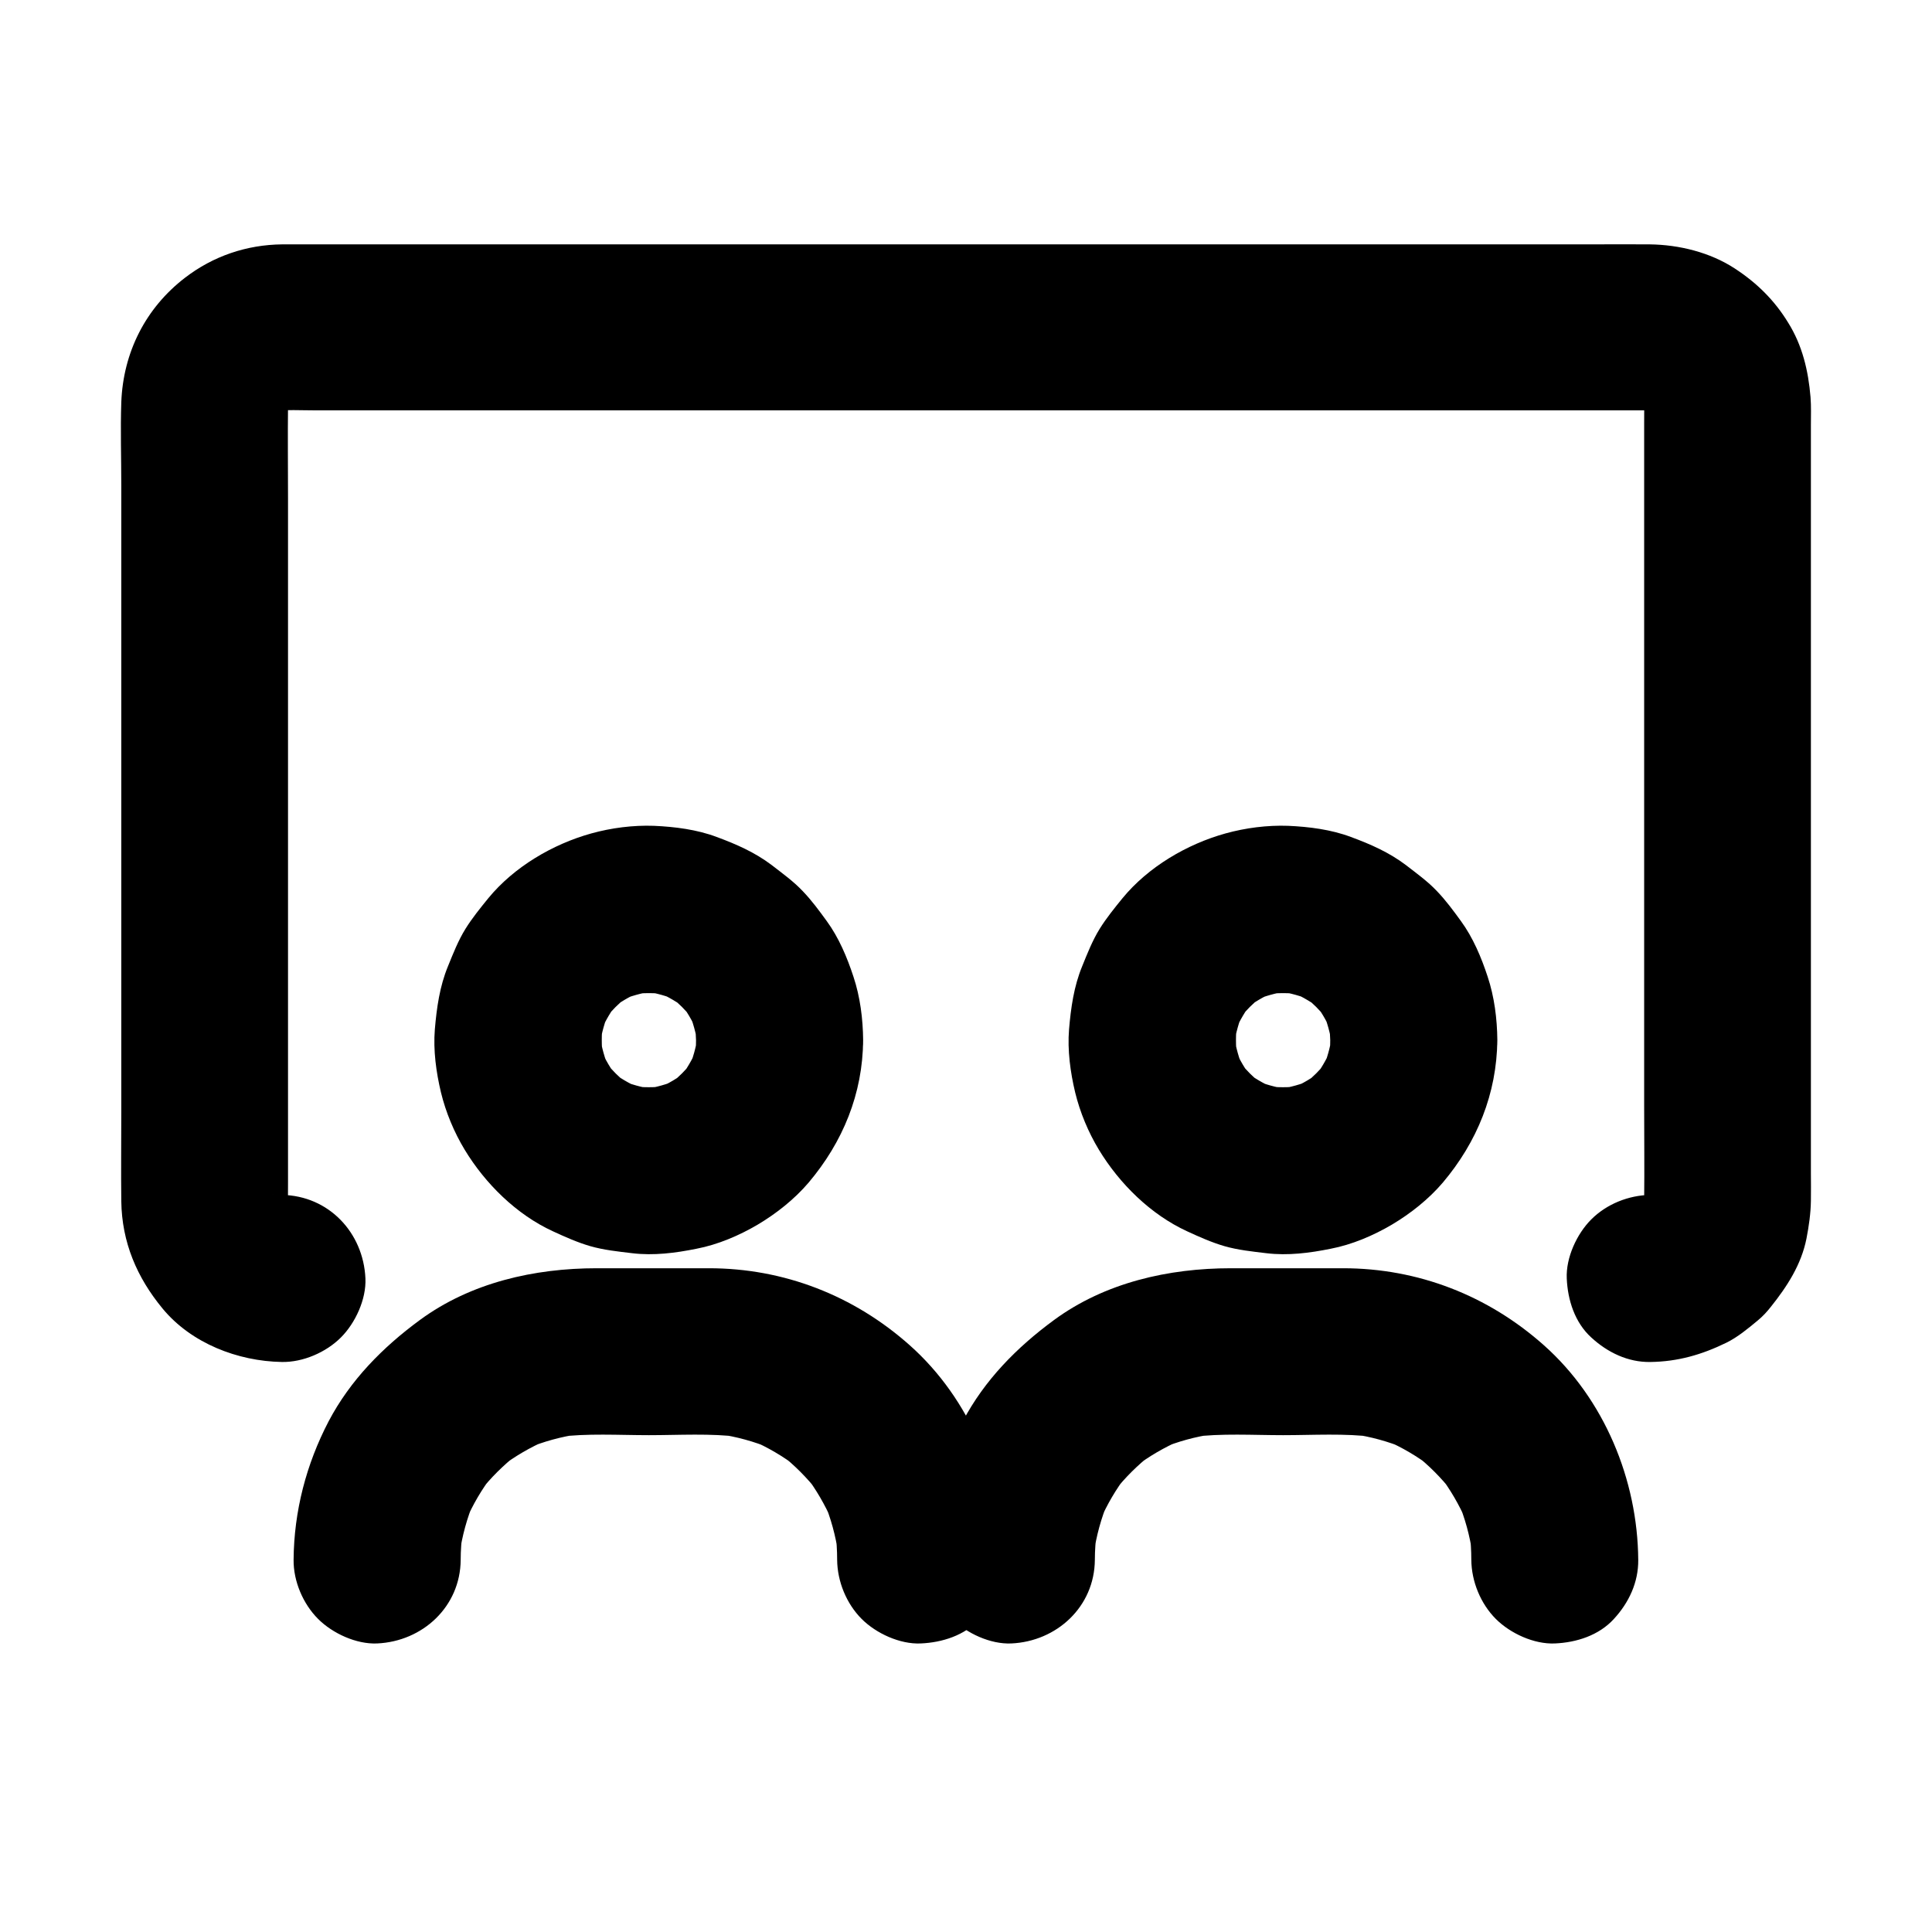<?xml version="1.0" encoding="UTF-8"?>
<!-- Uploaded to: ICON Repo, www.svgrepo.com, Generator: ICON Repo Mixer Tools -->
<svg fill="#000000" width="800px" height="800px" version="1.1" viewBox="144 144 512 512" xmlns="http://www.w3.org/2000/svg">
 <g>
  <path d="m410.09 557.39c-0.148-21.207-9.004-42.656-24.992-56.875-14.809-13.188-33.359-20.418-53.234-20.418h-29.719c-16.531 0-33.359 3.789-46.887 13.727-9.84 7.231-18.402 15.891-24.156 26.812-5.953 11.414-9.199 23.863-9.297 36.754-0.051 5.656 2.508 11.66 6.496 15.645 3.836 3.836 10.137 6.742 15.645 6.496 12.055-0.543 22.043-9.742 22.141-22.141 0-2.508 0.195-5.019 0.492-7.477-0.246 1.969-0.543 3.938-0.789 5.902 0.688-4.82 1.969-9.496 3.836-13.973-0.738 1.77-1.477 3.543-2.215 5.266 1.871-4.379 4.281-8.461 7.184-12.25-1.133 1.477-2.312 3-3.445 4.477 2.902-3.738 6.25-7.035 9.938-9.938-1.477 1.133-3 2.312-4.477 3.445 3.789-2.902 7.871-5.266 12.25-7.184-1.77 0.738-3.543 1.477-5.266 2.215 4.477-1.871 9.152-3.148 13.973-3.836-1.969 0.246-3.938 0.543-5.902 0.789 7.969-1.031 16.285-0.492 24.305-0.492 8.02 0 16.336-0.543 24.305 0.492-1.969-0.246-3.938-0.543-5.902-0.789 4.82 0.688 9.496 1.969 13.973 3.836-1.77-0.738-3.543-1.477-5.266-2.215 4.379 1.871 8.461 4.281 12.25 7.184-1.477-1.133-3-2.312-4.477-3.445 3.738 2.902 7.035 6.25 9.938 9.938-1.133-1.477-2.312-3-3.445-4.477 2.902 3.789 5.266 7.871 7.184 12.25-0.738-1.77-1.477-3.543-2.215-5.266 1.871 4.477 3.148 9.152 3.836 13.973-0.246-1.969-0.543-3.938-0.789-5.902 0.344 2.508 0.492 4.969 0.492 7.477 0.051 5.707 2.461 11.609 6.496 15.645 3.836 3.836 10.137 6.742 15.645 6.496 5.707-0.246 11.66-2.117 15.645-6.496 3.941-4.281 6.5-9.645 6.453-15.645z"/>
  <path d="m372.74 419.63c-0.051-5.609-0.789-11.465-2.559-16.777-1.672-5.117-3.887-10.383-7.086-14.762-1.969-2.707-3.984-5.461-6.348-7.922-2.461-2.609-5.41-4.723-8.266-6.938-4.43-3.344-9.348-5.512-14.562-7.43-5.215-1.969-11.07-2.707-16.629-2.953-5.512-0.195-11.266 0.543-16.582 2.016-10.281 2.856-20.516 8.906-27.305 17.172-2.117 2.609-4.281 5.266-6.051 8.117-1.918 3.102-3.246 6.496-4.625 9.891-2.215 5.363-3 11.02-3.492 16.777-0.441 5.512 0.344 11.316 1.625 16.68 1.277 5.266 3.492 10.578 6.297 15.203 5.461 9.004 13.727 17.172 23.371 21.598 3.199 1.477 6.496 2.953 9.891 3.938 3.59 1.031 7.379 1.426 11.121 1.871 5.656 0.688 11.465-0.051 17.023-1.18 5.656-1.082 11.316-3.492 16.234-6.394 4.969-2.953 9.742-6.742 13.48-11.121 9.098-10.773 14.363-23.566 14.461-37.785 0.051-5.656-2.508-11.66-6.496-15.645-3.836-3.836-10.137-6.742-15.645-6.496-12.102 0.543-22.043 9.742-22.141 22.141 0 1.574-0.098 3.148-0.344 4.773 0.246-1.969 0.543-3.938 0.789-5.902-0.441 3.051-1.277 6.004-2.461 8.855 0.738-1.77 1.477-3.543 2.215-5.266-1.23 2.754-2.754 5.363-4.574 7.723 1.133-1.477 2.312-3 3.445-4.477-1.723 2.164-3.691 4.133-5.902 5.902 1.477-1.133 3-2.312 4.477-3.445-2.41 1.871-4.969 3.394-7.723 4.574 1.77-0.738 3.543-1.477 5.266-2.215-2.856 1.18-5.805 2.016-8.855 2.461 1.969-0.246 3.938-0.543 5.902-0.789-3.199 0.395-6.348 0.395-9.496 0 1.969 0.246 3.938 0.543 5.902 0.789-3.051-0.441-6.004-1.277-8.855-2.461 1.77 0.738 3.543 1.477 5.266 2.215-2.754-1.23-5.363-2.754-7.723-4.574 1.477 1.133 3 2.312 4.477 3.445-2.164-1.723-4.133-3.691-5.902-5.902 1.133 1.477 2.312 3 3.445 4.477-1.871-2.41-3.394-4.969-4.574-7.723 0.738 1.77 1.477 3.543 2.215 5.266-1.18-2.856-2.016-5.805-2.461-8.855 0.246 1.969 0.543 3.938 0.789 5.902-0.395-3.199-0.395-6.348 0-9.496-0.246 1.969-0.543 3.938-0.789 5.902 0.441-3.051 1.277-6.004 2.461-8.855-0.738 1.77-1.477 3.543-2.215 5.266 1.23-2.754 2.754-5.363 4.574-7.723-1.133 1.477-2.312 3-3.445 4.477 1.723-2.164 3.691-4.133 5.902-5.902-1.477 1.133-3 2.312-4.477 3.445 2.41-1.871 4.969-3.394 7.723-4.574-1.77 0.738-3.543 1.477-5.266 2.215 2.856-1.18 5.805-2.016 8.855-2.461-1.969 0.246-3.938 0.543-5.902 0.789 3.199-0.395 6.348-0.395 9.496 0-1.969-0.246-3.938-0.543-5.902-0.789 3.051 0.441 6.004 1.277 8.855 2.461-1.77-0.738-3.543-1.477-5.266-2.215 2.754 1.23 5.363 2.754 7.723 4.574-1.477-1.133-3-2.312-4.477-3.445 2.164 1.723 4.133 3.691 5.902 5.902-1.133-1.477-2.312-3-3.445-4.477 1.871 2.41 3.394 4.969 4.574 7.723-0.738-1.77-1.477-3.543-2.215-5.266 1.18 2.856 2.016 5.805 2.461 8.855-0.246-1.969-0.543-3.938-0.789-5.902 0.195 1.574 0.297 3.148 0.344 4.773 0.051 5.707 2.41 11.609 6.496 15.645 3.836 3.836 10.137 6.742 15.645 6.496 5.707-0.246 11.66-2.117 15.645-6.496 3.988-4.328 6.594-9.691 6.496-15.695z"/>
  <path d="m578.15 557.39c-0.148-21.207-9.004-42.656-24.992-56.875-14.809-13.188-33.359-20.418-53.234-20.418h-29.719c-16.531 0-33.359 3.789-46.887 13.727-9.84 7.231-18.402 15.891-24.156 26.812-5.953 11.414-9.199 23.863-9.297 36.754-0.051 5.656 2.508 11.66 6.496 15.645 3.836 3.836 10.137 6.742 15.645 6.496 12.055-0.543 22.043-9.742 22.141-22.141 0-2.508 0.195-5.019 0.492-7.477-0.246 1.969-0.543 3.938-0.789 5.902 0.688-4.82 1.969-9.496 3.836-13.973-0.738 1.77-1.477 3.543-2.215 5.266 1.871-4.379 4.281-8.461 7.184-12.25-1.133 1.477-2.312 3-3.445 4.477 2.902-3.738 6.25-7.035 9.938-9.938-1.477 1.133-3 2.312-4.477 3.445 3.789-2.902 7.871-5.266 12.25-7.184-1.77 0.738-3.543 1.477-5.266 2.215 4.477-1.871 9.152-3.148 13.973-3.836-1.969 0.246-3.938 0.543-5.902 0.789 7.969-1.031 16.285-0.492 24.305-0.492s16.336-0.543 24.305 0.492c-1.969-0.246-3.938-0.543-5.902-0.789 4.82 0.688 9.496 1.969 13.973 3.836-1.77-0.738-3.543-1.477-5.266-2.215 4.379 1.871 8.461 4.281 12.25 7.184-1.477-1.133-3-2.312-4.477-3.445 3.738 2.902 7.035 6.25 9.938 9.938-1.133-1.477-2.312-3-3.445-4.477 2.902 3.789 5.266 7.871 7.184 12.25-0.738-1.77-1.477-3.543-2.215-5.266 1.871 4.477 3.148 9.152 3.836 13.973-0.246-1.969-0.543-3.938-0.789-5.902 0.344 2.508 0.492 4.969 0.492 7.477 0.051 5.707 2.461 11.609 6.496 15.645 3.836 3.836 10.137 6.742 15.645 6.496 5.707-0.246 11.66-2.117 15.645-6.496 3.945-4.281 6.504-9.645 6.453-15.645z"/>
  <path d="m540.81 419.63c-0.051-5.609-0.789-11.465-2.559-16.777-1.672-5.117-3.887-10.383-7.086-14.762-1.969-2.707-3.984-5.461-6.348-7.922-2.461-2.609-5.41-4.723-8.266-6.938-4.43-3.344-9.348-5.512-14.562-7.43-5.215-1.969-11.07-2.707-16.629-2.953-5.512-0.195-11.266 0.543-16.582 2.016-10.281 2.856-20.516 8.906-27.305 17.172-2.117 2.609-4.281 5.266-6.051 8.117-1.918 3.102-3.246 6.496-4.625 9.891-2.215 5.363-3 11.02-3.492 16.777-0.441 5.512 0.344 11.316 1.625 16.68 1.277 5.266 3.492 10.578 6.297 15.203 5.461 9.004 13.727 17.172 23.371 21.598 3.199 1.477 6.496 2.953 9.891 3.938 3.59 1.031 7.379 1.426 11.121 1.871 5.656 0.688 11.465-0.051 17.023-1.18 5.656-1.082 11.316-3.492 16.234-6.394 4.969-2.953 9.742-6.742 13.48-11.121 9.098-10.773 14.312-23.566 14.461-37.785 0.051-5.656-2.508-11.66-6.496-15.645-3.836-3.836-10.137-6.742-15.645-6.496-12.102 0.543-22.043 9.742-22.141 22.141 0 1.574-0.098 3.148-0.344 4.773 0.246-1.969 0.543-3.938 0.789-5.902-0.441 3.051-1.277 6.004-2.461 8.855 0.738-1.77 1.477-3.543 2.215-5.266-1.23 2.754-2.754 5.363-4.574 7.723 1.133-1.477 2.312-3 3.445-4.477-1.723 2.164-3.691 4.133-5.902 5.902 1.477-1.133 3-2.312 4.477-3.445-2.41 1.871-4.969 3.394-7.723 4.574 1.77-0.738 3.543-1.477 5.266-2.215-2.856 1.18-5.805 2.016-8.855 2.461 1.969-0.246 3.938-0.543 5.902-0.789-3.199 0.395-6.348 0.395-9.496 0 1.969 0.246 3.938 0.543 5.902 0.789-3.051-0.441-6.004-1.277-8.855-2.461 1.77 0.738 3.543 1.477 5.266 2.215-2.754-1.23-5.363-2.754-7.723-4.574 1.477 1.133 3 2.312 4.477 3.445-2.164-1.723-4.133-3.691-5.902-5.902 1.133 1.477 2.312 3 3.445 4.477-1.871-2.41-3.394-4.969-4.574-7.723 0.738 1.77 1.477 3.543 2.215 5.266-1.18-2.856-2.016-5.805-2.461-8.855 0.246 1.969 0.543 3.938 0.789 5.902-0.395-3.199-0.395-6.348 0-9.496-0.246 1.969-0.543 3.938-0.789 5.902 0.441-3.051 1.277-6.004 2.461-8.855-0.738 1.77-1.477 3.543-2.215 5.266 1.23-2.754 2.754-5.363 4.574-7.723-1.133 1.477-2.312 3-3.445 4.477 1.723-2.164 3.691-4.133 5.902-5.902-1.477 1.133-3 2.312-4.477 3.445 2.41-1.871 4.969-3.394 7.723-4.574-1.77 0.738-3.543 1.477-5.266 2.215 2.856-1.18 5.805-2.016 8.855-2.461-1.969 0.246-3.938 0.543-5.902 0.789 3.199-0.395 6.348-0.395 9.496 0-1.969-0.246-3.938-0.543-5.902-0.789 3.051 0.441 6.004 1.277 8.855 2.461-1.77-0.738-3.543-1.477-5.266-2.215 2.754 1.23 5.363 2.754 7.723 4.574-1.477-1.133-3-2.312-4.477-3.445 2.164 1.723 4.133 3.691 5.902 5.902-1.133-1.477-2.312-3-3.445-4.477 1.871 2.41 3.394 4.969 4.574 7.723-0.738-1.77-1.477-3.543-2.215-5.266 1.18 2.856 2.016 5.805 2.461 8.855-0.246-1.969-0.543-3.938-0.789-5.902 0.195 1.574 0.297 3.148 0.344 4.773 0.051 5.707 2.41 11.609 6.496 15.645 3.836 3.836 10.137 6.742 15.645 6.496 5.707-0.246 11.66-2.117 15.645-6.496 3.988-4.328 6.547-9.691 6.496-15.695z"/>
  <path d="m218.7 460.66c-0.934 0-1.82-0.051-2.707-0.195 1.969 0.246 3.938 0.543 5.902 0.789-1.77-0.246-3.445-0.688-5.066-1.379 1.77 0.738 3.543 1.477 5.266 2.215-1.574-0.688-3.051-1.523-4.477-2.559 1.477 1.133 3 2.312 4.477 3.445-1.523-1.18-2.856-2.508-4.082-4.082 1.133 1.477 2.312 3 3.445 4.477-1.031-1.426-1.871-2.856-2.559-4.477 0.738 1.77 1.477 3.543 2.215 5.266-0.641-1.672-1.082-3.344-1.379-5.066 0.246 1.969 0.543 3.938 0.789 5.902-0.297-2.609-0.195-5.266-0.195-7.871v-15.152-50.676-61.844-53.039c0-8.363-0.098-16.68 0-25.043 0-0.984 0.051-1.969 0.195-2.953-0.246 1.969-0.543 3.938-0.789 5.902 0.246-1.77 0.688-3.445 1.379-5.066-0.738 1.77-1.477 3.543-2.215 5.266 0.688-1.574 1.523-3.051 2.559-4.477-1.133 1.477-2.312 3-3.445 4.477 1.18-1.523 2.508-2.856 4.082-4.082-1.477 1.133-3 2.312-4.477 3.445 1.426-1.031 2.856-1.871 4.477-2.559-1.77 0.738-3.543 1.477-5.266 2.215 1.672-0.641 3.344-1.082 5.066-1.379-1.969 0.246-3.938 0.543-5.902 0.789 3.887-0.441 7.969-0.195 11.906-0.195h26.125 38.965 47.969 52.398 53.137 49.297 41.723 29.668 13.727c1.031 0 2.117 0.051 3.148 0.195-1.969-0.246-3.938-0.543-5.902-0.789 1.77 0.246 3.445 0.688 5.066 1.379-1.77-0.738-3.543-1.477-5.266-2.215 1.574 0.688 3.051 1.523 4.477 2.559-1.477-1.133-3-2.312-4.477-3.445 1.523 1.18 2.856 2.508 4.082 4.082-1.133-1.477-2.312-3-3.445-4.477 1.031 1.426 1.871 2.856 2.559 4.477-0.738-1.77-1.477-3.543-2.215-5.266 0.641 1.672 1.082 3.344 1.379 5.066-0.246-1.969-0.543-3.938-0.789-5.902 0.297 2.609 0.195 5.266 0.195 7.871v15.152 50.676 61.844 53.039c0 8.363 0.098 16.68 0 25.043 0 0.984-0.051 1.969-0.195 2.953 0.246-1.969 0.543-3.938 0.789-5.902-0.246 1.77-0.688 3.445-1.379 5.066 0.738-1.77 1.477-3.543 2.215-5.266-0.688 1.574-1.523 3.051-2.559 4.477 1.133-1.477 2.312-3 3.445-4.477-1.18 1.523-2.508 2.856-4.082 4.082 1.477-1.133 3-2.312 4.477-3.445-1.426 1.031-2.856 1.871-4.477 2.559 1.77-0.738 3.543-1.477 5.266-2.215-1.672 0.641-3.344 1.082-5.066 1.379 1.969-0.246 3.938-0.543 5.902-0.789-0.887 0.098-1.82 0.148-2.707 0.195-5.758 0.098-11.562 2.41-15.645 6.496-3.836 3.836-6.742 10.137-6.496 15.645 0.246 5.707 2.117 11.66 6.496 15.645 4.281 3.938 9.691 6.594 15.645 6.496 7.281-0.098 13.629-1.918 20.172-5.117 3-1.477 5.707-3.738 8.266-5.856 1.328-1.082 2.461-2.312 3.543-3.691 4.281-5.363 8.02-11.121 9.398-18.008 0.641-3.297 1.133-6.691 1.18-10.035 0.051-2.461 0-4.922 0-7.379v-41.133-59.828-58.941-38.328c0-2.461 0.098-4.922-0.098-7.379-0.59-7.035-2.164-13.727-5.953-19.777-3.641-5.953-8.316-10.527-14.121-14.316-6.543-4.281-14.762-6.297-22.535-6.394-5.215-0.051-10.48 0-15.742 0h-37.344-52.301-60.566-62.434-57.121-45.41-26.961-4.527c-9.445 0.098-18.301 3.102-25.781 8.855-10.426 8.016-16.379 19.773-16.871 33.008-0.246 7.332 0 14.711 0 22.09v51.465 61.844 52.594c0 7.922-0.098 15.793 0 23.715 0.148 10.875 4.133 20.223 10.973 28.488 7.578 9.152 19.875 13.922 31.586 14.121 5.609 0.098 11.711-2.559 15.645-6.496 3.836-3.836 6.742-10.137 6.496-15.645-0.543-12.152-9.742-21.941-22.141-22.137z"/>
 </g>
</svg>